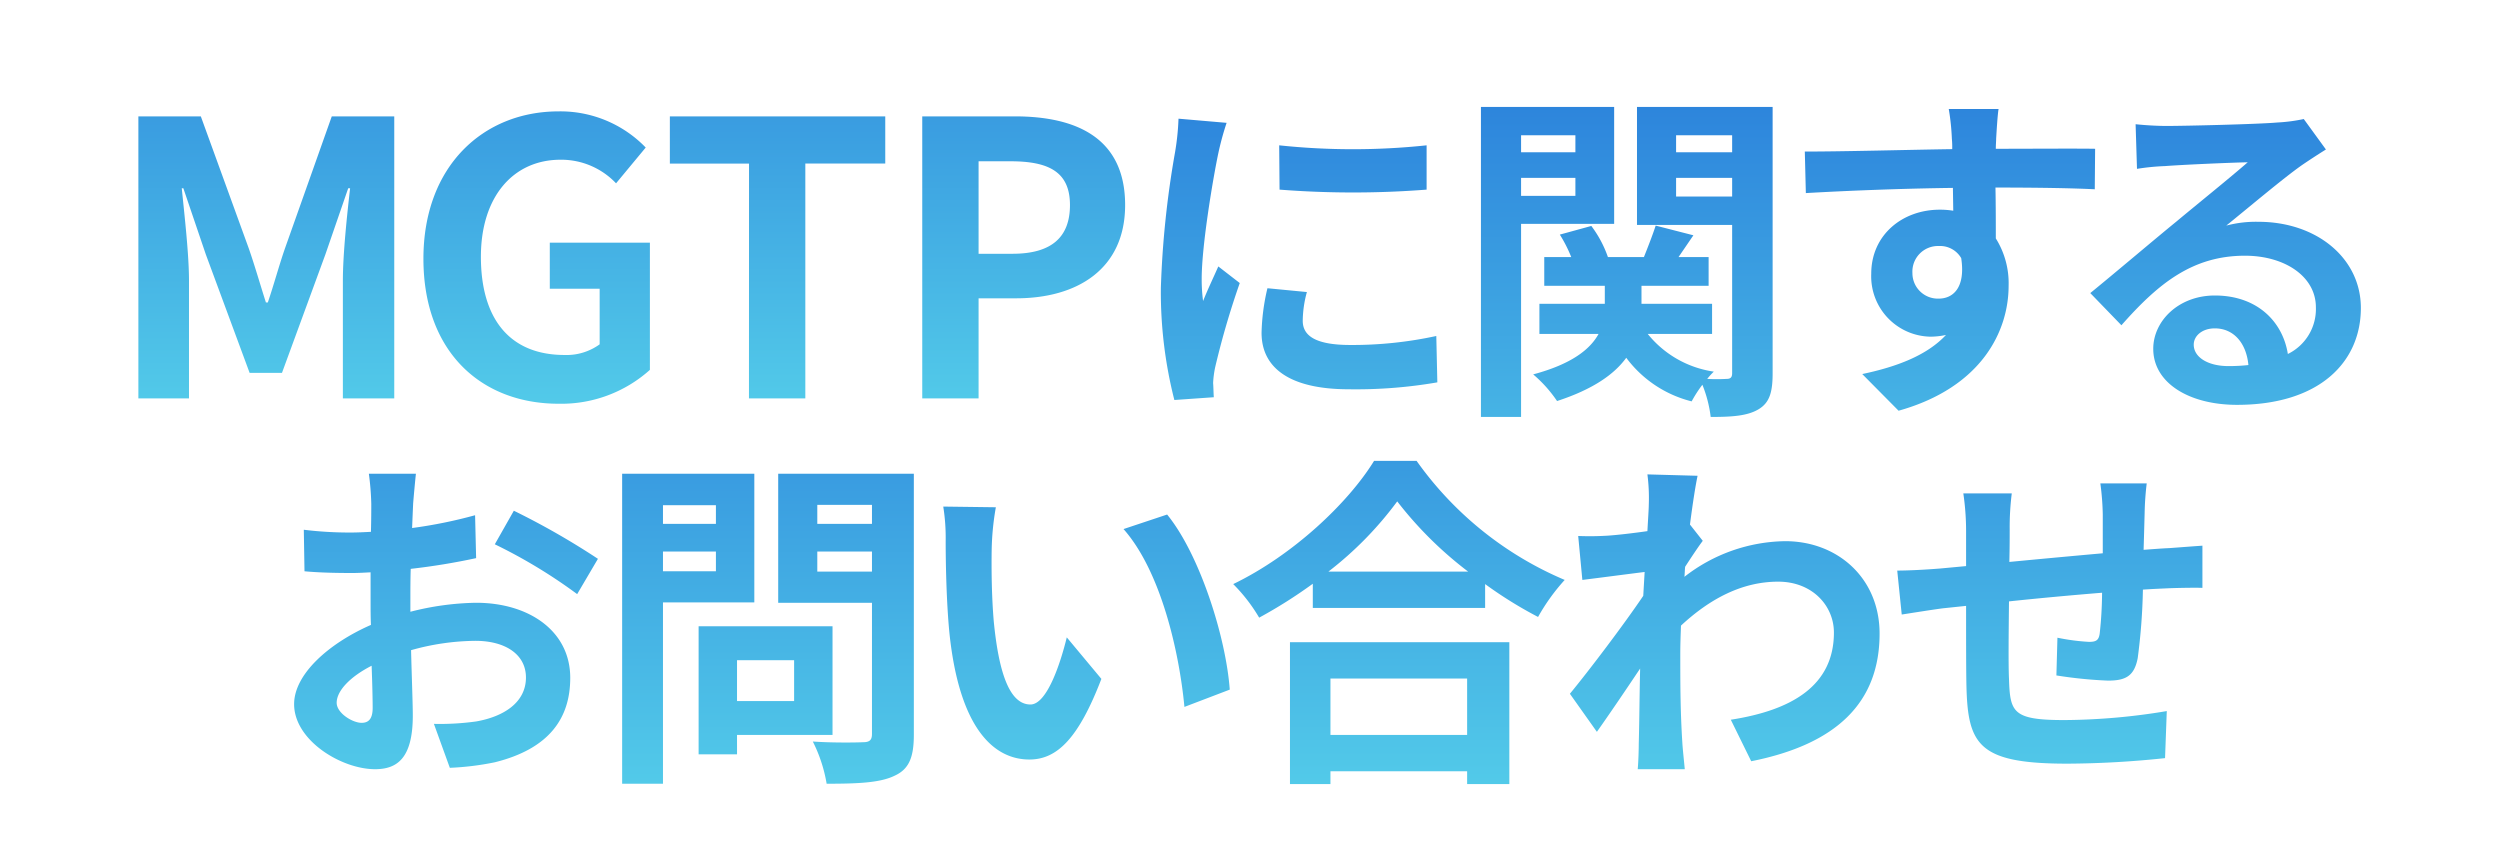 <svg xmlns="http://www.w3.org/2000/svg" xmlns:xlink="http://www.w3.org/1999/xlink" width="289" height="100" viewBox="0 0 289 100"><defs><linearGradient id="a" x1="0.5" x2="0.5" y2="1" gradientUnits="objectBoundingBox"><stop offset="0" stop-color="#2d85dc"></stop><stop offset="1" stop-color="#52cae9"></stop></linearGradient></defs><g transform="translate(-1988 16596)"><rect width="289" height="100" transform="translate(1988 -16596)" fill="#fff"></rect><g transform="translate(906.996 5981.88)"><path d="M131.52-27.92l.04,5.12a109.633,109.633,0,0,0,17,0v-5.12A80.825,80.825,0,0,1,131.52-27.92ZM130.16-11.4a24.412,24.412,0,0,0-.68,5.16c0,4.04,3.24,6.52,10.08,6.52a55.06,55.06,0,0,0,10.24-.8l-.12-5.36a45.652,45.652,0,0,1-9.92,1.04c-4,0-5.52-1.04-5.52-2.8a13.035,13.035,0,0,1,.48-3.32ZM119.88-31a29.6,29.6,0,0,1-.4,3.88,109.833,109.833,0,0,0-1.64,15.68A50.569,50.569,0,0,0,119.4,1.52l4.56-.32c-.04-.56-.04-1.2-.08-1.64a11.637,11.637,0,0,1,.24-1.84A95.5,95.5,0,0,1,126.96-12l-2.48-1.92c-.56,1.28-1.2,2.6-1.76,4a19.116,19.116,0,0,1-.16-2.56c0-3.96,1.36-11.88,1.92-14.52a33.289,33.289,0,0,1,.96-3.52Zm45.88,1.92v1.96h-6.28v-1.96Zm-6.28,7v-2.08h6.28v2.08Zm10.76,3.24V-32.36h-15.4V3.48h4.64V-18.84ZM177.4-22v-2.16h6.48V-22Zm6.48-7.08v1.96H177.4v-1.96Zm4.68-3.28H172.88v13.64h11V-1.6c0,.48-.16.68-.64.68a20.079,20.079,0,0,1-2.24,0,7.967,7.967,0,0,1,.76-.84,12.022,12.022,0,0,1-7.64-4.36h7.44V-9.6H173.4v-2.08h7.76V-15h-3.48c.52-.76,1.12-1.64,1.72-2.52l-4.36-1.12c-.32,1-.88,2.44-1.36,3.64h-4.16a13.1,13.1,0,0,0-1.92-3.6l-3.64,1a15.876,15.876,0,0,1,1.32,2.6h-3.12v3.32h7V-9.6H161.6v3.48h6.84c-.96,1.76-3.08,3.48-7.56,4.68a15.139,15.139,0,0,1,2.76,3.08c4.16-1.36,6.6-3.08,8-5a13.5,13.5,0,0,0,7.56,5.04,13.952,13.952,0,0,1,1.24-1.92,14.6,14.6,0,0,1,.96,3.72c2.48,0,4.24-.12,5.52-.88s1.64-1.96,1.64-4.16Zm16.16,19.2a2.957,2.957,0,0,1,3.04-3.12,2.825,2.825,0,0,1,2.6,1.4c.52,3.44-.96,4.68-2.6,4.68A2.943,2.943,0,0,1,204.72-13.16Zm21.12-14.36c-2.08-.04-7.48,0-11.48,0,0-.48.04-.88.04-1.2.04-.64.16-2.76.28-3.4h-5.76a26.8,26.8,0,0,1,.36,3.44,10.151,10.151,0,0,1,.04,1.2c-5.32.08-12.52.28-17.04.28l.12,4.8c4.88-.28,11-.52,17-.6l.04,2.64a9.5,9.5,0,0,0-1.56-.12c-4.32,0-7.92,2.92-7.92,7.4A6.978,6.978,0,0,0,206.8-5.8a8.553,8.553,0,0,0,1.8-.2c-2.2,2.36-5.68,3.68-9.68,4.52l4.2,4.24c9.68-2.72,12.72-9.28,12.72-14.44a9.768,9.768,0,0,0-1.48-5.48c0-1.72,0-3.88-.04-5.88,5.36,0,9.08.08,11.48.2ZM241.24-2.4c-2.32,0-4-1-4-2.48,0-1,.96-1.88,2.44-1.88,2.16,0,3.64,1.68,3.88,4.24A20.883,20.883,0,0,1,241.24-2.4Zm8.72-28.56a19.1,19.1,0,0,1-3.04.4c-2.24.2-10.72.4-12.8.4-1.12,0-2.48-.08-3.6-.2l.16,5.16a26.14,26.14,0,0,1,3.24-.32c2.08-.16,7.52-.4,9.56-.44-1.96,1.72-6.08,5.04-8.28,6.88-2.36,1.92-7.12,5.96-9.92,8.24l3.6,3.72c4.24-4.8,8.2-8.04,14.28-8.04,4.6,0,8.2,2.4,8.2,5.96a5.775,5.775,0,0,1-3.24,5.4c-.6-3.76-3.56-6.76-8.44-6.76-4.2,0-7.12,2.96-7.12,6.16,0,3.96,4.16,6.48,9.68,6.48,9.56,0,14.32-4.96,14.32-11.2,0-5.76-5.12-9.96-11.84-9.96a13.32,13.32,0,0,0-3.72.44c2.48-2,6.64-5.52,8.76-7q1.32-.9,2.76-1.8Z" transform="translate(1097.36 -22533.16)" fill="url(#a)"></path><path d="M9,0h5.852V-13.6c0-3.08-.528-7.612-.836-10.692H14.2l2.6,7.656,5.06,13.684h3.74l5.016-13.684,2.64-7.656h.22c-.352,3.08-.836,7.612-.836,10.692V0h5.94V-32.6H31.356L25.944-17.336c-.7,2.024-1.276,4.18-1.98,6.248h-.22c-.66-2.068-1.276-4.224-1.98-6.248L16.22-32.6H9ZM57.572.616A15.333,15.333,0,0,0,68.132-3.3V-18H56.56v5.324h5.764v6.424a6.52,6.52,0,0,1-4.048,1.232c-6.424,0-9.68-4.268-9.68-11.352,0-7,3.784-11.22,9.2-11.22a8.727,8.727,0,0,1,6.424,2.728L67.648-29a13.7,13.7,0,0,0-10.076-4.18c-8.668,0-15.62,6.292-15.62,17.028C41.952-5.28,48.728.616,57.572.616ZM79.584,0H86.1V-27.148h9.24V-32.6h-24.9v5.456h9.152ZM99.616,0h6.512V-11.572h4.356c7,0,12.584-3.344,12.584-10.78,0-7.7-5.544-10.252-12.76-10.252H99.616Zm6.512-16.72V-27.412h3.7c4.488,0,6.864,1.276,6.864,5.06,0,3.74-2.156,5.632-6.644,5.632Z" transform="translate(1088 -22531.824)" fill="url(#a)"></path></g><g transform="translate(661.68 6024.28)"><path d="M270.76-3.56c-1.04,0-2.88-1.12-2.88-2.32,0-1.4,1.6-3.04,4.04-4.28.08,2.08.12,3.88.12,4.88C272.04-3.92,271.48-3.56,270.76-3.56ZM276.4-17.8c0-1.16,0-2.36.04-3.56A76.5,76.5,0,0,0,284-22.6l-.12-4.96a54.246,54.246,0,0,1-7.28,1.48c.04-1,.08-1.96.12-2.84.08-1,.24-2.72.32-3.44H271.6a31.446,31.446,0,0,1,.28,3.48c0,.68,0,1.84-.04,3.24-.8.04-1.56.08-2.28.08a43.4,43.4,0,0,1-5.48-.32l.08,4.8c1.72.16,3.72.2,5.52.2.64,0,1.36-.04,2.12-.08v3.32c0,.92,0,1.84.04,2.76-4.84,2.12-8.88,5.68-8.88,9.16,0,4.2,5.48,7.52,9.36,7.52,2.56,0,4.36-1.28,4.36-6.2,0-1.36-.12-4.4-.2-7.56a28.12,28.12,0,0,1,7.44-1.08c3.44,0,5.84,1.56,5.84,4.24,0,2.88-2.56,4.52-5.76,5.08a30.281,30.281,0,0,1-4.88.28l1.84,5.08a32.273,32.273,0,0,0,5.2-.64c6.28-1.56,8.72-5.08,8.72-9.76,0-5.44-4.8-8.68-10.88-8.68a32.241,32.241,0,0,0-7.6,1.04Zm9.76-6.4a60.172,60.172,0,0,1,9.52,5.76l2.4-4.08a87.508,87.508,0,0,0-9.72-5.56Zm25.56-4.52v2.16H305.6v-2.16Zm-6.12,7.64v-2.28h6.12v2.28Zm10.56,3.6V-32.36H300.88V3.48h4.72V-17.48Zm4.6,6.68v4.72h-6.6V-10.8Zm4.44,8.64V-14.72H309.72V.08h4.44V-2.16Zm-1.76-18.88v-2.32h6.32v2.32Zm6.32-7.72v2.2h-6.32v-2.2Zm4.84-3.6H318.92v14.92h10.84V-2.28c0,.72-.28.96-1.04.96-.76.04-3.48.08-5.8-.08a17.033,17.033,0,0,1,1.6,4.88c3.68,0,6.2-.12,7.84-.92,1.68-.76,2.24-2.12,2.24-4.76Zm9.48,3.88L338-28.56a22.955,22.955,0,0,1,.28,4c0,2.44.08,7.04.44,10.68C339.84-3.24,343.64.68,347.96.68c3.2,0,5.68-2.44,8.32-9.32l-4-4.8c-.76,3.12-2.32,7.76-4.2,7.76-2.48,0-3.68-3.88-4.24-9.6-.24-2.84-.28-5.84-.24-8.4A31.389,31.389,0,0,1,344.08-28.48Zm19.8.84-5.04,1.68c4.32,4.88,6.44,14.2,7.04,20.56l5.24-2C370.68-13.48,367.64-23.04,363.88-27.64ZM398.56-8.68v6.52h-15.8V-8.68ZM378.08,3.52h4.68V2.04h15.8V3.52h4.88v-16.4H378.08Zm4.44-24.56a40.871,40.871,0,0,0,7.96-8.12,43.819,43.819,0,0,0,8.2,8.12Zm5.28-12.8c-3,4.88-9.4,10.92-16.28,14.24a19.426,19.426,0,0,1,3,3.88,55.731,55.731,0,0,0,6.2-3.92v2.8h19.92V-19.6a47.979,47.979,0,0,0,6.12,3.8,23.25,23.25,0,0,1,3.08-4.28,40.183,40.183,0,0,1-17.12-13.76Zm36.52,7.36c.32-2.48.64-4.52.88-5.64l-5.8-.16a21.126,21.126,0,0,1,.16,3.52c0,.44-.08,1.56-.16,3.04-1.68.24-3.4.44-4.56.52a33.689,33.689,0,0,1-3.44.04l.48,5.08c2.24-.28,5.28-.68,7.2-.92l-.16,2.76c-2.24,3.32-6.24,8.6-8.48,11.32l3.12,4.4c1.36-1.92,3.32-4.8,5-7.32-.08,3.36-.08,5.64-.16,8.72,0,.64-.04,2.08-.12,2.92h5.44c-.08-.88-.24-2.32-.28-3.04-.24-3.72-.24-7.04-.24-10.28,0-1.04.04-2.16.08-3.28,3.32-3.08,7.04-5.08,11.24-5.08,3.96,0,6.44,2.8,6.44,5.88,0,6.2-4.96,9-11.92,10.08L431.4.88c9.84-1.96,14.84-6.76,14.84-14.76,0-6.36-4.8-10.68-10.92-10.68a19.324,19.324,0,0,0-11.64,4.12c.04-.4.04-.76.08-1.16.68-1.04,1.52-2.32,2.04-3Zm47.44-4.76a30.678,30.678,0,0,1,.28,3.6v4.48c-3.6.32-7.44.68-10.8,1,.04-1.56.04-2.88.04-3.8a31.331,31.331,0,0,1,.24-4.12h-5.6a29.912,29.912,0,0,1,.32,4.4v4l-3,.28c-2,.16-3.84.24-4.96.24l.52,5.08c1.04-.16,3.52-.56,4.76-.72l2.68-.28c0,3.72,0,7.56.04,9.24.16,6.84,1.4,9,11.68,9A111.3,111.3,0,0,0,479.24.52l.2-5.44A73.666,73.666,0,0,1,467.6-3.88c-5.96,0-6.28-.88-6.4-4.76-.08-1.68-.04-5.32,0-8.96,3.4-.36,7.28-.72,10.76-1a44.772,44.772,0,0,1-.28,4.76c-.12.76-.44.92-1.24.92a24.713,24.713,0,0,1-3.64-.48l-.12,4.36a50.133,50.133,0,0,0,5.96.6c2.04,0,3.04-.52,3.44-2.6a69.292,69.292,0,0,0,.6-7.92c1.16-.08,2.2-.12,3.04-.16,1.08-.04,3.16-.08,3.84-.04v-4.88c-1.16.08-2.72.2-3.8.28-.92.04-1.92.12-3,.2.04-1.32.08-2.72.12-4.28a33.746,33.746,0,0,1,.24-3.4Z" transform="translate(1097.36 -22533.16)" fill="url(#a)"></path></g></g></svg>